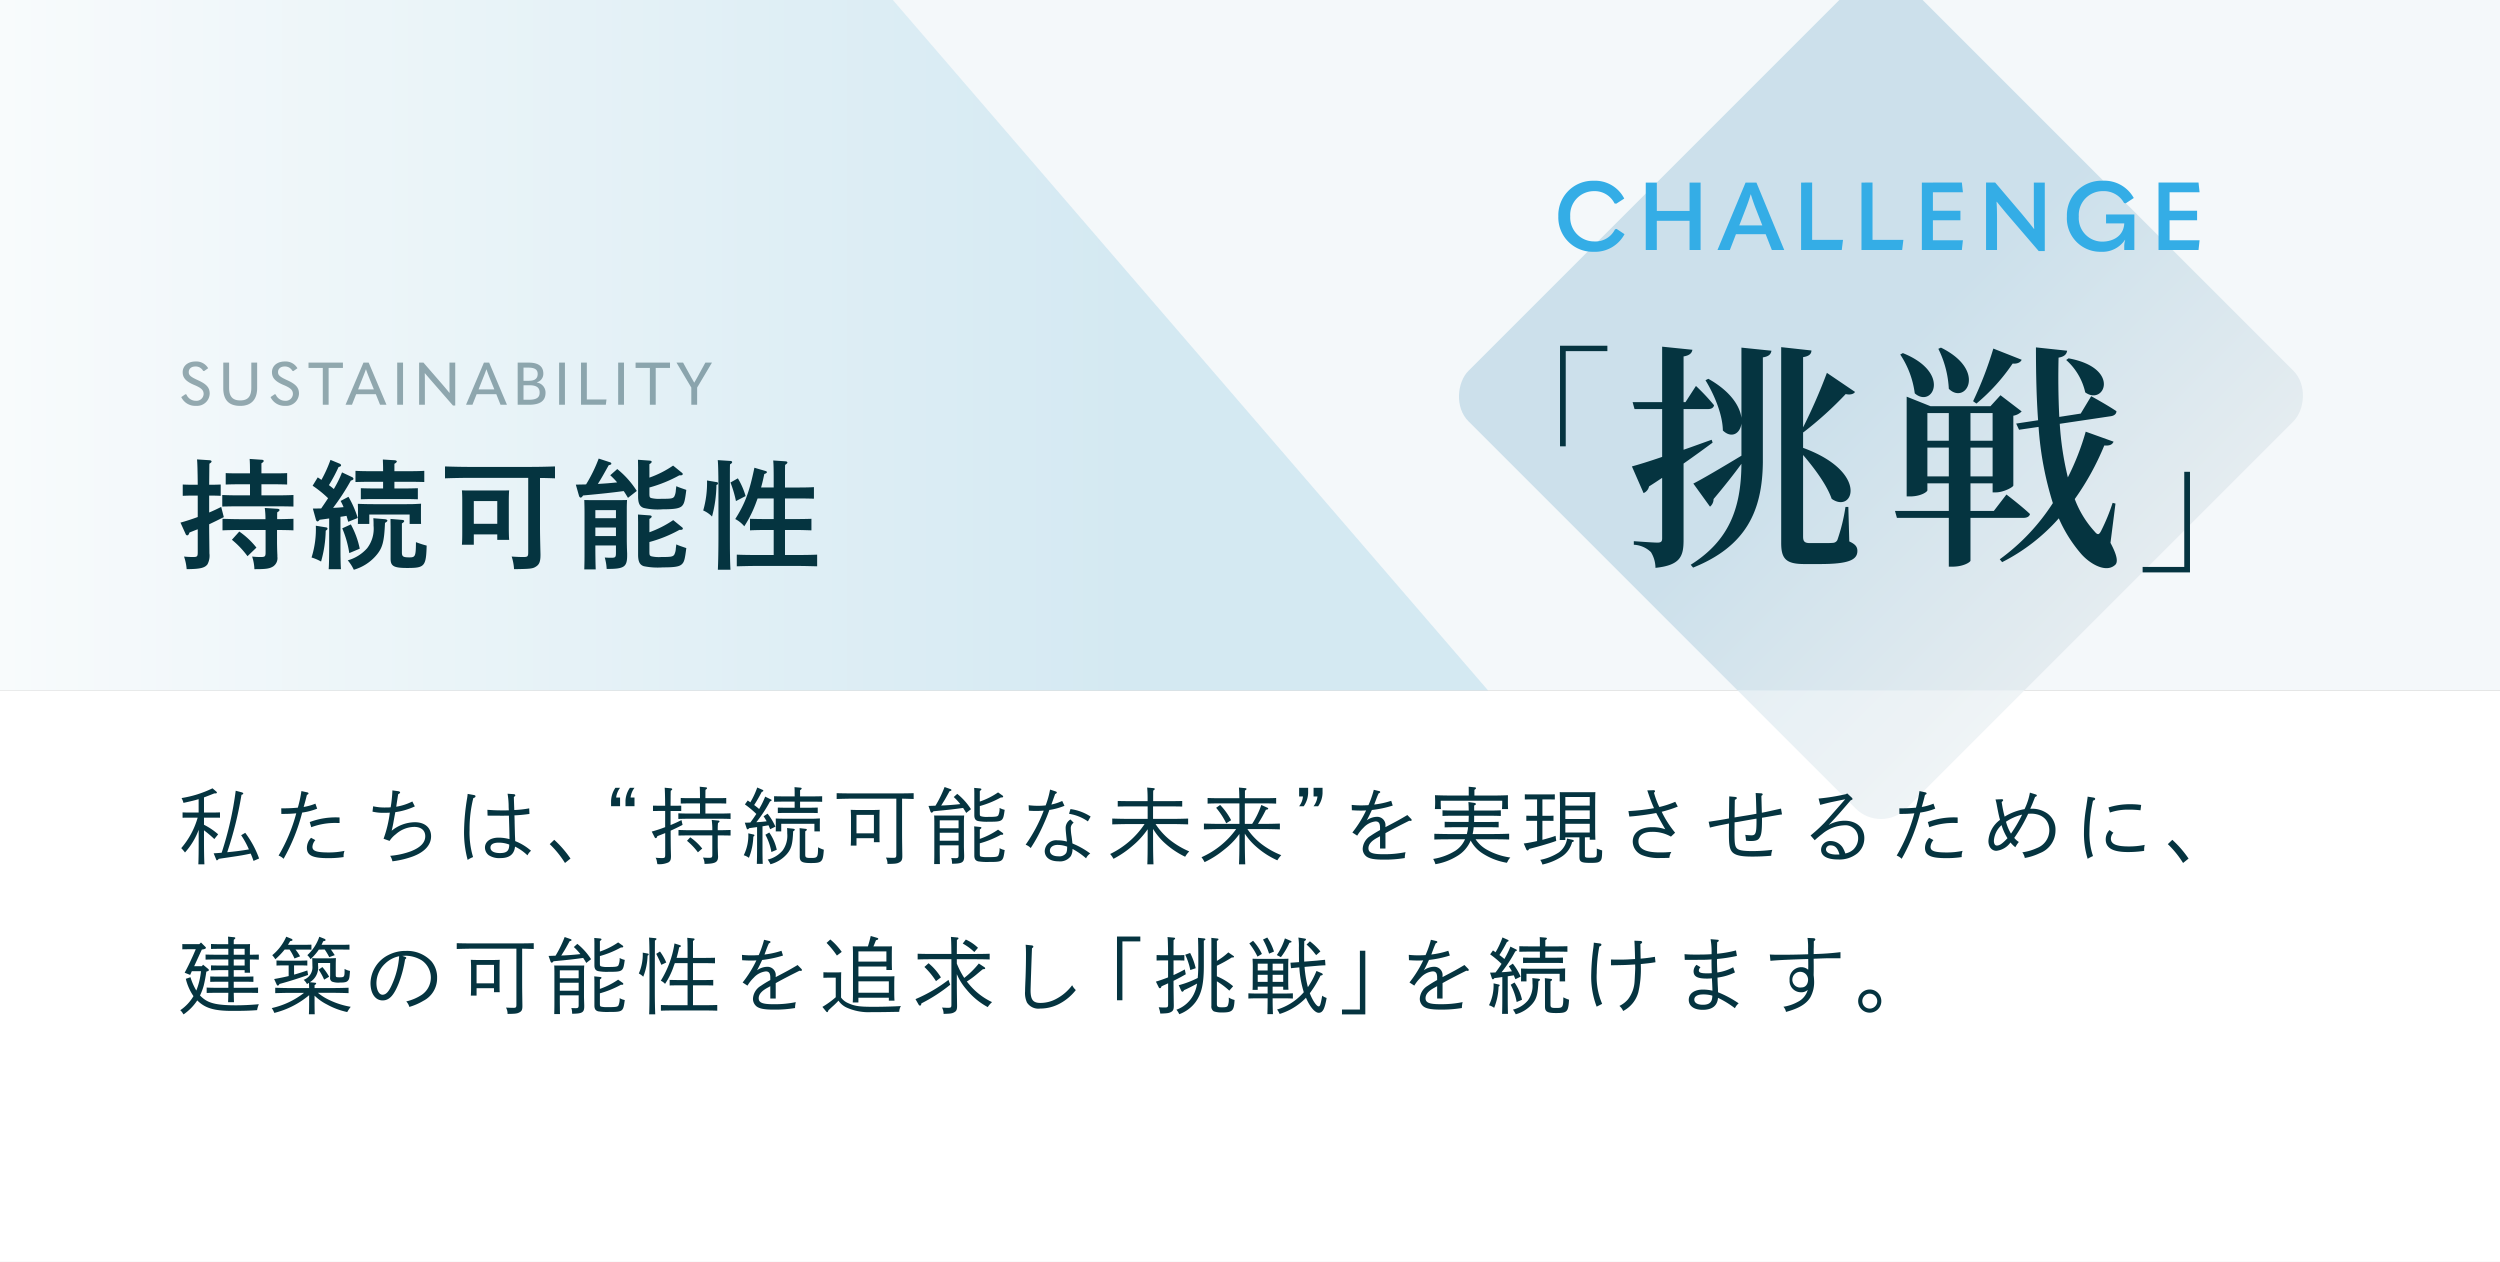 <svg id="グループ_2344" data-name="グループ 2344" xmlns="http://www.w3.org/2000/svg" xmlns:xlink="http://www.w3.org/1999/xlink" viewBox="0 0 420 212">
  <rect x="0" y="0" width="420" height="212" fill="#808080" stroke="none"/>
  <defs>
    <clipPath id="clip-path">
      <rect id="長方形_2007" data-name="長方形 2007" width="420" height="149" fill="#fff"/>
    </clipPath>
    <linearGradient id="linear-gradient" x1="0.462" y1="0.5" x2="1" y2="0.5" gradientUnits="objectBoundingBox">
      <stop offset="0" stop-color="#cce0eb"/>
      <stop offset="1" stop-color="#e4ecf0"/>
    </linearGradient>
    <linearGradient id="linear-gradient-2" y1="1" x2="0.759" y2="1" gradientUnits="objectBoundingBox">
      <stop offset="0" stop-color="#fff"/>
      <stop offset="1" stop-color="#a5d2e6"/>
    </linearGradient>
  </defs>
  <rect id="長方形_2004" data-name="長方形 2004" width="420" height="116" fill="#f4f8fa"/>
  <rect id="長方形_2005" data-name="長方形 2005" width="420" height="96" transform="translate(0 116)" fill="#fff"/>
  <g id="マスクグループ_235" data-name="マスクグループ 235" clip-path="url(#clip-path)">
    <rect id="長方形_2009" data-name="長方形 2009" width="104" height="104" rx="6" transform="translate(316 -7) rotate(45)" fill="url(#linear-gradient)"/>
  </g>
  <rect id="長方形_2012" data-name="長方形 2012" width="420" height="96" transform="translate(0 116)" fill="#fff" opacity="0.4"/>
  <path id="パス_1630" data-name="パス 1630" d="M9.6.842A56.412,56.412,0,0,1,7.238,11.258c-.42.042-.854.07-1.344.1l.378.924c.084.224.1.252.168.252a.29.29,0,0,0,.2-.126l.126-.126,2.45-.364c1.078-.154,1.806-.28,2.9-.518.168.378.322.784.476,1.232l.938-.406A16.4,16.4,0,0,0,11.2,7.912l-.686.406a14.525,14.525,0,0,1,1.3,2.38c-1.2.21-2.422.364-3.64.476A61.869,61.869,0,0,0,10.57,1.528c.252-.084.294-.126.294-.21s-.07-.154-.266-.21ZM4.27,5.364H5.838c.378,0,.826,0,1.12.014v-.9c-.308.014-.812.028-1.12.028H4.27V1.962c.462-.168.994-.378,1.736-.672H6.23c.126,0,.21-.056.21-.14a.223.223,0,0,0-.07-.14L5.7.436A18.474,18.474,0,0,1,.5,2.074a3.128,3.128,0,0,1,.322.812c1.2-.266,1.876-.42,2.548-.63V4.51H1.792C1.484,4.51.98,4.5.672,4.482v.9c.294-.014.742-.014,1.12-.014H3.206A13.518,13.518,0,0,1,.448,10.488a6.948,6.948,0,0,1,.63.728,11.737,11.737,0,0,0,2.3-3.808V9.116c0,1.806-.014,3.178-.056,4.088H4.34c-.042-.91-.07-2.282-.07-4.088V7.492a19.212,19.212,0,0,1,1.736,1.47l.644-.8a11.269,11.269,0,0,0-2.38-1.6Zm18.018,1.61A11.41,11.41,0,0,1,26.6,6.26h.448V5.336a12.3,12.3,0,0,0-5.012.77ZM22.26,8.752a2.462,2.462,0,0,0-.7,1.68c0,1.274.938,1.736,3.542,1.736a16.638,16.638,0,0,0,2.632-.182,1.064,1.064,0,0,1-.014-.2,2.684,2.684,0,0,1,.154-.84,12.847,12.847,0,0,1-2.6.266c-2.086,0-2.786-.238-2.786-.952a1.869,1.869,0,0,1,.49-1.12Zm.728-5.74a9.137,9.137,0,0,1-1.974.56c.252-.868.28-.966.546-2.03.21-.1.266-.154.266-.238a.208.208,0,0,0-.182-.182L20.636.9a20.206,20.206,0,0,1-.6,2.786,26.033,26.033,0,0,1-2.786.112l.014.938h.378a20.682,20.682,0,0,0,2.128-.1,28.1,28.1,0,0,1-2.968,7.1,2.235,2.235,0,0,1,.84.546,31.552,31.552,0,0,0,3.122-7.77,10.445,10.445,0,0,0,2.52-.658ZM35.448,9.27A4.46,4.46,0,0,1,36.5,8.15a4.76,4.76,0,0,1,3.08-1.232c1.176,0,1.862.588,1.862,1.568,0,1.064-.8,1.89-2.394,2.52a13.022,13.022,0,0,1-3.5.77,2.686,2.686,0,0,1,.378.924,15.508,15.508,0,0,0,3.388-.8c2.016-.742,3.108-1.946,3.108-3.4s-1.05-2.366-2.73-2.366A6.3,6.3,0,0,0,35.8,7.562c.168-.7.238-1.036.35-1.708.21-1.148.21-1.148.266-1.414a11.315,11.315,0,0,0,3.276-.966l-.42-.826a9.382,9.382,0,0,1-2.7.882c.028-.266.252-1.68.322-2.1.294-.168.322-.2.322-.294S37.1.954,36.946.926L35.924.786a22.238,22.238,0,0,1-.294,2.842,6.33,6.33,0,0,1-.714.028,8.826,8.826,0,0,1-2.226-.2l-.112.9a8.034,8.034,0,0,0,1.89.2c.336,0,.784-.014,1.022-.028a20.075,20.075,0,0,1-1.05,4.382ZM55.272,1.346a13.262,13.262,0,0,1,.182,2.226c.014.28.014.322.028.56-.462.014-.546.014-.9.014-1.148,0-1.778-.028-2.7-.1l.028.98,2.394.014c.238,0,.434,0,1.19-.014.084,2.66.084,2.674.1,3.948a7.2,7.2,0,0,0-1.82-.252c-1.386,0-2.3.672-2.3,1.666a1.648,1.648,0,0,0,.616,1.274,3.212,3.212,0,0,0,1.96.5c1.526,0,2.324-.616,2.478-1.932a8.107,8.107,0,0,1,2.086,1.47,2.233,2.233,0,0,1,.6-.77,8.986,8.986,0,0,0-2.66-1.624l-.014-.406c-.028-.546-.028-.63-.042-1.162-.028-.994-.042-1.6-.042-1.82l-.028-.938a23.784,23.784,0,0,0,2.52-.238l-.042-.938a17.893,17.893,0,0,1-2.506.28c-.042-1.176-.07-1.9-.07-2.184.238-.2.238-.2.238-.28,0-.112-.1-.182-.238-.2Zm.28,8.54c0,1.05-.42,1.428-1.554,1.428-1.022,0-1.6-.336-1.6-.924,0-.532.49-.826,1.4-.826A4.956,4.956,0,0,1,55.552,9.886ZM48.566,1.374c-.028.28-.028.35-.1.784a36.785,36.785,0,0,0-.5,5.208,17.669,17.669,0,0,0,.6,5.1,4.329,4.329,0,0,1,.91-.476,14.237,14.237,0,0,1-.588-4.578,21.355,21.355,0,0,1,.63-5.334c.266-.084.364-.168.364-.308,0-.1-.084-.168-.238-.2Zm13.79,8.442a16.491,16.491,0,0,1,2.562,3.164l.924-.742a17.8,17.8,0,0,0-2.73-3.15ZM75.936,1.99A3.329,3.329,0,0,1,76.594.352h-.77a4.1,4.1,0,0,0-.742,2.212v.882h1.512V1.99Zm-2.422,0A3.329,3.329,0,0,1,74.172.352h-.784a4.2,4.2,0,0,0-.728,2.212v.882h1.512V1.99Zm8.232,4.97a22.266,22.266,0,0,1-2.254.742l.476.938c.056.112.112.168.2.168s.14-.056.2-.168l.07-.168c.476-.182.91-.35,1.316-.518v3.612c0,.532-.056.588-.574.588a10.332,10.332,0,0,1-1.036-.056,1.679,1.679,0,0,1,.2.56c.056.336.056.336.1.518a3.75,3.75,0,0,0,1.82-.28c.35-.2.462-.448.462-1.078,0-.1-.014-.49-.028-.98-.014-.6-.028-2.184-.028-2.66v-.63c.644-.28,1.26-.588,2-.966L84.49,5.77c-.546.28-1.176.574-1.834.84V4.244h.672c.378,0,.826,0,1.12.014v-.91c-.308.014-.812.014-1.12.014h-.672c.014-2.044.014-2.1.028-2.506.182-.126.252-.2.252-.266s-.084-.14-.21-.154l-1.064-.1c.042.364.07,1.386.084,3.024h-.924c-.308,0-.812,0-1.12-.014v.91c.294-.014.742-.014,1.12-.014h.924ZM87.6,4.678h-1.68c-.588,0-1.414-.014-1.96-.042v.952c.546-.028,1.372-.042,1.96-.042H90.79c.574,0,1.442.014,1.946.042V4.636c-.5.028-1.372.042-1.946.042H88.508V2.97h2.1c.406,0,.994.014,1.4.028V2.06c-.406.028-.994.028-1.4.028h-2.1c0-.756,0-1.106.014-1.4.182-.126.266-.2.266-.28S88.7.282,88.536.268l-.98-.1c.028.378.042.924.042,1.918H85.764c-.406,0-.994,0-1.4-.028V3c.406-.014.994-.028,1.4-.028H87.6ZM89.67,8.346v3.192c0,.518-.056.574-.6.574-.35,0-.56-.014-.98-.042a2.072,2.072,0,0,1,.266,1.064c1.834-.028,2.282-.266,2.282-1.26l-.014-.182c-.014-.49-.042-1.246-.042-1.5V8.346h.21c.56,0,1.428.014,1.946.028V7.436c-.518.014-1.386.042-1.946.042h-.21a10.367,10.367,0,0,1,.042-1.218c.182-.112.252-.182.252-.266s-.07-.126-.2-.14l-1.106-.112a12.246,12.246,0,0,1,.1,1.736H85.932c-.574,0-1.414-.028-1.946-.042v.938c.532-.014,1.372-.028,1.946-.028Zm-4.256.91a11.026,11.026,0,0,1,1.834,1.932l.728-.63a9.611,9.611,0,0,0-2.016-1.89Zm10.01-2.128c.042.126.112.2.182.2s.14-.042.252-.2c.42-.056.882-.112,1.33-.182v3.318c0,1.288-.014,2.254-.042,2.87h.994c-.028-.616-.042-1.582-.042-2.87V6.82c.336-.056.672-.112,1.022-.168.07.2.168.406.266.658l.882-.434a10.072,10.072,0,0,0-1.316-2.184l-.672.448a8.052,8.052,0,0,1,.518.84c-.574.07-1.148.126-1.736.154a22.439,22.439,0,0,0,2.3-3.5c.182-.056.266-.112.266-.2,0-.056-.042-.1-.14-.14l-.938-.462a13.945,13.945,0,0,1-.9,1.876,1.53,1.53,0,0,0-.112.21,9.808,9.808,0,0,0-.84-.672,24.159,24.159,0,0,0,1.274-2.212c.182-.042.266-.112.266-.2,0-.056-.042-.1-.126-.14L97.216.3a13.749,13.749,0,0,1-1.162,2.492c-.126-.1-.28-.2-.434-.308l-.476.658a15.783,15.783,0,0,1,1.918,1.6c-.322.5-.658.98-1.008,1.442-.294.014-.6.028-.924.028Zm8.988-4.452h2.044c.462,0,1.246.014,1.666.028V1.766c-.42.014-1.134.028-1.666.028h-2.044V.744c.2-.112.266-.2.266-.28s-.07-.126-.238-.14L103.474.24c.028.49.028.658.028,1.288v.266H101.71c-.532,0-1.246-.014-1.666-.028V2.7c.42-.014,1.2-.028,1.666-.028H103.5V3.7H102.06c-.406,0-.994-.014-1.386-.028v.924c.392-.014.98-.028,1.386-.028h3.92c.406,0,1.008.014,1.4.028V3.67c-.392.014-.994.028-1.4.028h-1.568ZM95.718,8v.07a7.552,7.552,0,0,1-.77,3.612,2.806,2.806,0,0,1,.868.434,10.306,10.306,0,0,0,.742-3.57l.112-.07a.172.172,0,0,0,.07-.14c0-.07-.042-.112-.154-.14Zm2.87.238a9.8,9.8,0,0,1,1.008,2.9l.9-.378a7.973,7.973,0,0,0-1.26-2.9Zm9.156-2.744c-.91.056-1.134.056-1.722.056h-3.864c-.56,0-1.274-.014-1.834-.042.014.448.014.49.014,1.05v.364c0,.266,0,.364-.014.756h.924V6.4h5.572V7.674h.924c-.014-.308-.014-.56-.014-.784V6.554ZM105.28,7.66c.2-.112.266-.2.266-.28s-.07-.126-.266-.14l-.952-.112c.014.21.028.518.028.91V11.9c0,.868.392,1.092,1.862,1.092,1.876,0,2.044-.182,2.184-2.24a5.5,5.5,0,0,1-.966-.406c-.014,1.708-.084,1.792-1.218,1.792-.812,0-.938-.084-.938-.588Zm-3.052-.546c.028.364.028.56.028.9a4.218,4.218,0,0,1-.77,2.856,4.718,4.718,0,0,1-2.506,1.54,5.8,5.8,0,0,1,.462.784,5.593,5.593,0,0,0,2.7-1.652c.8-.9,1.022-1.708,1.106-3.878.2-.126.28-.2.28-.28s-.112-.14-.322-.168ZM113.89,8.822h2.926v.672h.966c-.028-.322-.028-.8-.028-1.456V5.28c0-.434.014-.98.028-1.232-.308.014-.6.028-1.008.028h-2.842c-.406,0-.7-.014-1.008-.028.014.252.042.8.042,1.232v3.3c0,.686-.014,1.162-.042,1.484h.966ZM116.816,8H113.89V4.9h2.926Zm4.732-5.824c.686.014,1.428.042,1.946.056v-.98c-.714.028-1.9.042-2.786.042h-7.364c-.8,0-2.058-.014-2.786-.042v.98c.756-.028,2.016-.056,2.786-.056h7.238v9.366c0,.5-.07.574-.532.574-.238,0-.6-.014-1.218-.042a2.129,2.129,0,0,1,.266,1.064c1.33-.014,1.652-.056,2.03-.28.35-.182.462-.448.462-1.022v-.14c-.028-1.918-.042-2.842-.042-3.556Zm6.328,7.84h3.164v1.582c0,.49-.07.574-.518.574a6.455,6.455,0,0,1-.714-.028,2.377,2.377,0,0,1,.126.742l.014.224c1.694-.014,2.03-.224,2.03-1.232v-.2c-.014-.518-.042-1.218-.042-1.5V6.232c0-.546,0-.546.042-1.232-.322.014-.77.014-1.19.014h-2.716c-.406,0-.84,0-1.134-.014.028.476.028.924.028,1.61V11.1c0,.742,0,1.036-.028,2.058h.966c-.014-.658-.028-1.778-.028-2.618Zm0-2.114h3.164V9.242h-3.164Zm3.164-.756h-3.164V5.812h3.164Zm3.57.2c.182-.112.266-.2.266-.28s-.084-.126-.266-.14l-.952-.1c.014.21.028.518.028.9v3.99c0,.588.2.882.658.994a9.266,9.266,0,0,0,1.75.1c2.38,0,2.436-.042,2.688-2a2.89,2.89,0,0,1-.854-.322,2.663,2.663,0,0,1-.21,1.232c-.168.238-.406.28-1.918.28a3.907,3.907,0,0,1-.966-.084c-.2-.056-.224-.126-.224-.518V9.676a16.112,16.112,0,0,0,3.542-1.442l.14.014c.154.014.252-.056.252-.154a.237.237,0,0,0-.1-.168l-.77-.546a12.773,12.773,0,0,1-3.066,1.554Zm-1.484-3.4a10.576,10.576,0,0,0-2.31-2.576l-.588.532a9.937,9.937,0,0,1,1.106,1.19c-1.078.112-2.142.2-3.22.238.07-.1.14-.21.238-.378.406-.644.406-.644.91-1.554l.266-.476c.294-.084.308-.1.308-.2,0-.07-.042-.112-.154-.154l-.994-.35a18.719,18.719,0,0,1-1.526,3.136q-.525.021-1.176.042l.336.952c.042.1.126.182.2.182s.182-.07.294-.238c2.534-.238,3.5-.35,4.984-.56.182.266.35.546.518.84ZM134.61.884c.182-.126.266-.2.266-.28s-.084-.126-.266-.154l-.952-.084c.014.2.028.5.028.9V4.944c0,.6.2.9.658.994a7.865,7.865,0,0,0,1.75.112c2.38,0,2.436-.042,2.688-2a3.339,3.339,0,0,1-.854-.322,2.663,2.663,0,0,1-.21,1.232c-.168.238-.406.28-1.918.28a3.207,3.207,0,0,1-.966-.1c-.2-.056-.224-.126-.224-.5V3.418a16.2,16.2,0,0,0,3.528-1.442h.14c.168,0,.252-.056.252-.154a.193.193,0,0,0-.084-.154l-.77-.546a12.335,12.335,0,0,1-3.066,1.54Zm15.232,4.788a1.652,1.652,0,0,0-.812,1.5c0,.322.1,1.288.21,2.212a5.765,5.765,0,0,0-1.568-.21,1.92,1.92,0,0,0-2.156,1.792c0,1.078.882,1.736,2.3,1.736a2.248,2.248,0,0,0,2.086-.882,2.427,2.427,0,0,0,.28-1.2A11.868,11.868,0,0,1,152.46,12.2a1.916,1.916,0,0,1,.7-.812,13.423,13.423,0,0,0-2.982-1.68,1.821,1.821,0,0,1-.042-.308c-.042-.434-.056-.518-.112-.91a7.727,7.727,0,0,1-.126-1.26,1.077,1.077,0,0,1,.476-1.008Zm-.56,4.564c0,.14,0,.28-.014.42a1.677,1.677,0,0,1-.154.658,1.381,1.381,0,0,1-1.288.546c-.9,0-1.442-.35-1.442-.938s.532-.98,1.288-.98A4.885,4.885,0,0,1,149.282,10.236Zm-2.87-9.59a14.371,14.371,0,0,1-.742,2.66,11.117,11.117,0,0,1-1.26.07,12.362,12.362,0,0,1-1.6-.1l.042.924c.532.028.784.042,1.176.042.476,0,.644-.014,1.316-.056a25.671,25.671,0,0,1-3.038,5.726,2.269,2.269,0,0,1,.854.56,26.481,26.481,0,0,0,1.974-3.584c.49-1.064.882-2.016,1.162-2.814a10.825,10.825,0,0,0,2.534-.7l-.378-.812a8.408,8.408,0,0,1-1.82.6l.63-1.764c.21-.1.28-.154.28-.266,0-.07-.07-.126-.182-.168ZM149.6,4.72a7.52,7.52,0,0,1,3.164,1.274l.462-.812a8.3,8.3,0,0,0-3.388-1.26Zm17.22,1.722c.854,0,2.044.028,2.786.056v-.98c-.714.028-1.9.056-2.786.056h-3.108v-2.1h2.94c.532,0,1.442.014,1.96.028V2.564c-.49.014-1.4.028-1.96.028H163.73c0-1.316,0-1.414.014-1.778C163.926.7,164,.632,164,.548s-.084-.126-.21-.14l-1.064-.1a22.669,22.669,0,0,1,.07,2.282H159.74c-.63,0-1.428-.014-1.96-.028V3.5c.574-.014,1.358-.028,1.96-.028h3.066v2.1h-3.164c-.812,0-2.072-.028-2.786-.056V6.5c.756-.028,2.016-.056,2.786-.056h2.646a14.542,14.542,0,0,1-5.782,5.026,4.65,4.65,0,0,1,.56.812,16.412,16.412,0,0,0,3.234-2.212,13.677,13.677,0,0,0,2.506-2.758V9.116c0,1.806-.014,3.178-.056,4.088h1.036c-.042-.9-.07-2.254-.07-4.088V7.254a10.676,10.676,0,0,0,1.876,2.3,14.416,14.416,0,0,0,3.514,2.38,4.58,4.58,0,0,1,.686-.9,14.084,14.084,0,0,1-3.43-2.072,11.558,11.558,0,0,1-2.226-2.52Zm15.414.84c.854,0,2.044.028,2.786.056v-.98c-.714.028-1.9.056-2.786.056h-.9a23.688,23.688,0,0,0,1.344-2.38c.266-.028.378-.084.378-.182,0-.056-.042-.112-.126-.154L181.9,3.236a14.28,14.28,0,0,1-1.54,3.178H179.13V2.97h3.318c.532,0,1.442.014,1.946.042V2.06c-.476.028-1.386.042-1.946.042h-3.3V.814c.182-.112.266-.182.266-.266s-.084-.126-.21-.14l-1.064-.1c.028.266.056.854.07,1.792h-3.388c-.616,0-1.414-.014-1.946-.042v.952c.574-.028,1.358-.042,1.946-.042h3.4V6.414h-3.178c-.8,0-2.058-.028-2.786-.056v.98c.756-.028,2.016-.056,2.786-.056h2.632a14.312,14.312,0,0,1-5.824,4.732,5.1,5.1,0,0,1,.518.826,15.571,15.571,0,0,0,3.29-2.1,12.624,12.624,0,0,0,2.562-2.632V9.116c0,1.806-.028,3.178-.07,4.088h1.05c-.042-.9-.07-2.254-.07-4.088V8.052a10.309,10.309,0,0,0,1.918,2.2,13.828,13.828,0,0,0,3.542,2.282,5.836,5.836,0,0,1,.658-.868,13.7,13.7,0,0,1-3.472-1.988,11.045,11.045,0,0,1-2.212-2.394Zm-7.924-3.57a12.33,12.33,0,0,1,1.694,2.6l.826-.518a10.878,10.878,0,0,0-1.848-2.562Zm14.588-1.9a3.131,3.131,0,0,1-.644,1.638h.77a4.094,4.094,0,0,0,.742-2.2v-.9h-1.512V1.808Zm2.436,0a3.278,3.278,0,0,1-.658,1.638h.77a4.094,4.094,0,0,0,.742-2.2v-.9H190.68V1.808Zm11.424,4.914a1.393,1.393,0,0,0-1.456-1.5,3.055,3.055,0,0,0-1.694.588c.2-.322.546-1.036.868-1.736a17.98,17.98,0,0,0,3.5-.742l-.252-.8a14.575,14.575,0,0,1-2.856.63c.5-1.344.5-1.344.742-1.876.2-.084.266-.14.266-.224a.164.164,0,0,0-.126-.154L200.8.688a16.374,16.374,0,0,1-.9,2.576c-.518.028-.84.042-1.26.042a15.19,15.19,0,0,1-1.554-.084l.028.9c.672.042,1.022.056,1.568.056.35,0,.546-.014.826-.028a18.661,18.661,0,0,1-2.31,3.71l.812.532a6.487,6.487,0,0,1,1.05-1.33,3.233,3.233,0,0,1,2.03-1.064c.532,0,.756.308.756,1.05V7.45a17.789,17.789,0,0,0-1.582.966,2.69,2.69,0,0,0-1.33,2.17,1.64,1.64,0,0,0,.616,1.3c.5.378,1.316.532,2.926.532a20.6,20.6,0,0,0,3.528-.266,4.39,4.39,0,0,1,.126-.994,17.5,17.5,0,0,1-3.738.35c-1.862,0-2.492-.252-2.492-1.008,0-.658.49-1.232,1.54-1.792l.406-.224v2.072h.91V7.968c1.148-.644,2.478-1.33,4-2.086a.7.7,0,0,0,.224.028c.1,0,.182-.056.182-.126a.276.276,0,0,0-.084-.2l-.644-.658c-1.344.8-1.652.966-3.682,2.03ZM221.018,9c.728,0,1.876.014,2.52.042v-.98c-.644.028-1.792.056-2.52.056h-3.612a7.823,7.823,0,0,0,.168-1.148h2.534c.462,0,1.246.014,1.666.028V6.064c-.42.014-1.134.028-1.666.028h-2.464c.014-.28.014-.588.014-.9V5.042h2.52c.574,0,1.442.014,1.96.042V4.132c-.518.028-1.386.042-1.96.042h-2.52V3.32c.21-.084.294-.154.294-.238s-.1-.168-.294-.2l-.966-.14c.028.392.042.8.056,1.428H214.3c-.588,0-1.428-.014-1.96-.042v.952c.532-.028,1.372-.042,1.96-.042h2.45c0,.35-.014.7-.028,1.05h-2.352c-.532,0-1.26-.014-1.666-.028V7c.42-.014,1.2-.028,1.666-.028h2.268a7.892,7.892,0,0,1-.21,1.148h-2.954c-.728,0-1.918-.028-2.506-.042v.966c.588-.028,1.778-.042,2.506-.042h2.646a4.374,4.374,0,0,1-1.582,1.9,10.091,10.091,0,0,1-3.766,1.4,3.977,3.977,0,0,1,.378.882,10.016,10.016,0,0,0,3.612-1.344,5.449,5.449,0,0,0,2.31-2.632,5.7,5.7,0,0,0,1.876,2.086,10.786,10.786,0,0,0,4.2,1.652,2.238,2.238,0,0,0,.224-.406,2.889,2.889,0,0,1,.364-.476,11.2,11.2,0,0,1-4.018-1.358A5.473,5.473,0,0,1,217.9,9Zm-4.27-7.35h-2.9c-.952,0-2.058-.028-2.772-.056.014.5.028.756.028,1.064v.182c0,.308-.014.672-.042,1.078h1.022c-.028-.35-.042-.8-.042-1.078V2.522h10.332v.322c0,.28-.014.728-.042,1.078h1.022c-.014-.406-.028-.77-.028-1.078V2.662c0-.308,0-.56.014-1.064-.714.028-1.82.056-2.772.056H217.7V.688c.2-.112.266-.2.266-.28s-.07-.126-.252-.14l-.98-.1c.014.21.014.518.014.9Zm20.328,7.014v.406h.952c-.028-.532-.042-1.344-.042-2.464V3.292c.014-1.764.014-1.764.042-2.212-.364.014-.7.014-1.19.014h-3.612c-.49,0-.826,0-1.19-.014.014.434.042,1.372.042,2.212V6.666c0,1.078-.014,1.89-.042,2.45h.938V8.668h2.366V11.9c0,.9.28,1.064,1.862,1.064,1.05,0,1.344-.056,1.61-.294s.336-.518.35-1.792c-.5-.168-.5-.168-.91-.322.014.322.014.476.014.616,0,.9-.028.924-1.316.924-.574,0-.686-.056-.686-.378V8.668Zm0-.8h-4.1V6.4h4.1Zm0-2.268h-4.1V4.146h4.1Zm0-2.254h-4.1V1.892h4.1ZM229.124,2.3h1.246l.84.014V1.444c-.21.014-.574.014-.84.014h-3.36c-.266,0-.63,0-.84-.014v.868l.84-.014h1.218V5.056h-.966c-.266,0-.63-.014-.84-.028V5.91c.21-.014.574-.014.84-.014h.966V9.3c-.826.182-1.624.336-2.24.406l.434,1.008a.271.271,0,0,0,.21.168c.084,0,.126-.042.266-.266,1.68-.42,3.626-.994,4.55-1.344l-.112-.854c-.546.21-1.358.448-2.212.672V5.9h1.022c.28,0,.63,0,.84.014V5.028c-.21.014-.56.028-.84.028h-1.022Zm4.144,6.58A3.493,3.493,0,0,1,231.9,11.2a8.966,8.966,0,0,1-3.136,1.26,2.847,2.847,0,0,1,.364.784,9.758,9.758,0,0,0,3.15-1.274,4.133,4.133,0,0,0,1.834-2.492c.224-.07.294-.112.294-.2s-.084-.154-.266-.2ZM246.736.786c.1.252.1.28.238.686.224.686.644,1.75.9,2.3a32.9,32.9,0,0,1-4.3.49l.154.924a42.322,42.322,0,0,0,4.522-.6q.63,1.218,1.512,2.73a6.411,6.411,0,0,0-2.212-.35c-2,0-3.248.938-3.248,2.436a2.491,2.491,0,0,0,1.6,2.268,7.4,7.4,0,0,0,3.052.476c.434,0,.7,0,1.5-.028a2.155,2.155,0,0,1,.336-.994c-.826.07-1.232.084-1.862.084-2.52,0-3.668-.588-3.668-1.876,0-1.008.84-1.582,2.282-1.582a6.232,6.232,0,0,1,3.178.8l.7-.658a17.341,17.341,0,0,1-2.254-3.514,20.771,20.771,0,0,0,2.7-.868l-.42-.812a16.165,16.165,0,0,1-2.674.882,13.192,13.192,0,0,1-.9-2.394c.154-.154.168-.182.168-.252a.185.185,0,0,0-.21-.182Zm13.776,1.008-.042,3.7c-.658.14-2.422.42-3.416.56l.21.98c.966-.238.966-.238,3.206-.686-.014,1.344-.014,1.54-.014,1.82,0,1.75.126,2.436.518,2.926.49.588,1.442.812,3.416.812,1.05,0,1.988-.042,3.178-.14a2.976,2.976,0,0,1,.182-.994,27.5,27.5,0,0,1-3.318.21c-1.68,0-2.394-.14-2.7-.532-.266-.35-.336-.854-.336-2.478l.014-1.82c.462-.056.462-.056,1.624-.266,1.736-.308,1.736-.308,2.058-.35v.322c0,2.114-.126,2.478-.868,2.478a8.864,8.864,0,0,1-1.022-.084,6.2,6.2,0,0,1,.126.98,5.058,5.058,0,0,0,.868.056c.714,0,1.134-.14,1.344-.448.392-.546.476-1.162.476-3.458.462-.07.462-.07,1.414-.238,1.358-.238,1.358-.238,1.946-.322l-.168-.98c-2.492.56-2.492.56-3.22.7-.042-1.624-.07-2.562-.07-2.842.154-.1.21-.168.21-.238,0-.1-.084-.168-.21-.182l-.966-.056c.056.8.056,1.05.126,3.486-.952.182-.952.182-3.668.616.028-2.282.028-2.282.042-2.954.238-.112.336-.2.336-.308s-.1-.154-.294-.182ZM275.8,3.222c.28-.084,1.61-.42,2.03-.5L280,2.27c-2.268,2.59-3.444,3.906-3.5,3.962a25.49,25.49,0,0,1-2.324,2.128l.7.8a15.5,15.5,0,0,1,1.246-1.05,6.113,6.113,0,0,1,3.668-1.456,2.143,2.143,0,0,1,2.38,2.142,2.643,2.643,0,0,1-.784,1.9,2.806,2.806,0,0,1-1.372.686,4.579,4.579,0,0,0-.49-1.064,2.455,2.455,0,0,0-1.96-1.022,1.506,1.506,0,0,0-1.624,1.442c0,1.064,1.008,1.652,2.828,1.652a4.77,4.77,0,0,0,3.262-1.022,3.319,3.319,0,0,0,1.176-2.576c0-1.75-1.33-2.912-3.332-2.912a5.569,5.569,0,0,0-2.66.714c1.33-1.4,1.778-1.9,3.7-4.144l.168-.07c.07-.028.14-.056.14-.154a.314.314,0,0,0-.112-.21l-.784-.728-.2.126a34.477,34.477,0,0,1-4.606.742Zm3.234,8.33c-.322.014-.336.014-.49.014-1.106,0-1.778-.336-1.778-.882a.708.708,0,0,1,.8-.658C278.292,10.026,278.726,10.474,279.034,11.552Zm15.092-4.578a11.41,11.41,0,0,1,4.312-.714h.448V5.336a12.3,12.3,0,0,0-5.012.77ZM294.1,8.752a2.463,2.463,0,0,0-.7,1.68c0,1.274.938,1.736,3.542,1.736a16.639,16.639,0,0,0,2.632-.182,1.064,1.064,0,0,1-.014-.2,2.684,2.684,0,0,1,.154-.84,12.846,12.846,0,0,1-2.6.266c-2.086,0-2.786-.238-2.786-.952a1.869,1.869,0,0,1,.49-1.12Zm.728-5.74a9.137,9.137,0,0,1-1.974.56c.252-.868.28-.966.546-2.03.21-.1.266-.154.266-.238a.208.208,0,0,0-.182-.182L292.474.9a20.208,20.208,0,0,1-.6,2.786,26.033,26.033,0,0,1-2.786.112l.014.938h.378a20.683,20.683,0,0,0,2.128-.1,28.1,28.1,0,0,1-2.968,7.1,2.235,2.235,0,0,1,.84.546A31.551,31.551,0,0,0,292.6,4.51a10.444,10.444,0,0,0,2.52-.658Zm10.416-.7a7.565,7.565,0,0,1,.224.98c.308,1.6.364,1.82.532,2.45a4.737,4.737,0,0,0-1.946,3.542c0,.98.546,1.652,1.344,1.652a3.372,3.372,0,0,0,2.366-1.4,4.808,4.808,0,0,0,.812.8,5.072,5.072,0,0,1,.588-.882,3.231,3.231,0,0,1-.77-.686A26.258,26.258,0,0,0,310.73,4.72c.182-.014.28-.028.434-.028,1.918,0,3.122,1.078,3.122,2.8a3.208,3.208,0,0,1-2.086,2.982,8.567,8.567,0,0,1-2.45.714,2.393,2.393,0,0,1,.42.952,9.633,9.633,0,0,0,2.492-.8,4.081,4.081,0,0,0,2.66-3.822,3.337,3.337,0,0,0-1.274-2.786,4.449,4.449,0,0,0-2.66-.868h-.308c.294-.644.294-.644.812-1.974.224-.084.294-.154.294-.252,0-.07-.07-.14-.168-.168l-.994-.308a10.4,10.4,0,0,1-.9,2.772,9.372,9.372,0,0,0-3.346,1.26,21.252,21.252,0,0,1-.5-2.464c.182-.126.252-.21.252-.308s-.084-.154-.238-.154Zm2.6,5.74a8.171,8.171,0,0,1-.84-2,8.752,8.752,0,0,1,2.716-1.2A22.646,22.646,0,0,1,307.846,8.052Zm-.588.77c-.882.924-1.316,1.232-1.792,1.232-.308,0-.49-.294-.49-.812a3.821,3.821,0,0,1,1.288-2.618A9.068,9.068,0,0,0,307.258,8.822ZM324.464,4.51a9.384,9.384,0,0,1,3.08-.49,15.872,15.872,0,0,1,2.058.112l.112-.9a12.281,12.281,0,0,0-1.778-.126,12.034,12.034,0,0,0-3.71.546Zm-.07,2.94a2.227,2.227,0,0,0-.63,1.582c0,1.442,1.19,2.114,3.752,2.114a18.586,18.586,0,0,0,2.7-.2v-.224a3.085,3.085,0,0,1,.1-.784,13,13,0,0,1-2.632.266c-2.142,0-3.052-.392-3.052-1.316a1.415,1.415,0,0,1,.42-.98Zm-3.668-5.614c-.014.21-.112.882-.28,1.988a25.664,25.664,0,0,0-.336,3.934,14.415,14.415,0,0,0,.616,4.522,6.925,6.925,0,0,1,.9-.462,11.847,11.847,0,0,1-.6-4.06,24.724,24.724,0,0,1,.6-5.25c.252-.07.364-.168.364-.308,0-.084-.1-.168-.238-.2Zm13.468,7.98a16.491,16.491,0,0,1,2.562,3.164l.924-.742a17.8,17.8,0,0,0-2.73-3.15ZM3.906,30.326H2.618l1.288-2.8c.364-.042.686-.126.686-.294,0-.056-.042-.112-.112-.182l-.714-.714-.28.28H1.47c-.266,0-.63,0-.84-.014v.882l.84-.014H2.884l-.042.112c-.392.91-.406.952-.658,1.484-.42.924-.714,1.512-1.162,2.352l.924.364.28-.616h1.54a12.238,12.238,0,0,1-.784,3.248A9.923,9.923,0,0,1,2,32.174l-.784.266a8.62,8.62,0,0,0,1.288,2.912A7.336,7.336,0,0,1,.28,37.718a1.943,1.943,0,0,1,.42.5,1.916,1.916,0,0,0,.14.2,8.552,8.552,0,0,0,2.3-2.352c1.288,1.3,2.842,1.764,5.838,1.764,1.918,0,2.926-.028,4.214-.126a4.328,4.328,0,0,1,.294-.994c-1.288.112-2.576.182-3.836.182-2.968,0-4.41-.294-5.46-1.12A5.307,5.307,0,0,1,3.6,35.24a9.921,9.921,0,0,0,.616-1.624,22.978,22.978,0,0,0,.448-2.38c.364-.112.42-.154.42-.252a.244.244,0,0,0-.1-.2l-.868-.714Zm5.362.658H11.1v.434h.91c-.028-.672-.028-.854-.028-1.372v-.854c.462,0,1.12.014,1.5.028v-.854c-.378.014-.994.028-1.5.028v-.546c.014-.994.014-.994.028-1.246-.42.028-.756.028-1.652.028H9.268c0-.532,0-.588.014-.756.182-.126.252-.2.252-.28s-.084-.126-.224-.14l-1.008-.1c.028.252.042.658.042,1.274H7.112c-.546,0-1.218-.014-1.666-.042v.84c.392-.014,1.218-.028,1.666-.028H8.358v.994H6.216c-.532,0-1.26-.014-1.68-.028v.854c.434-.014,1.218-.028,1.68-.028H8.358v1.022H7.112c-.532,0-1.26-.014-1.666-.028v.84c.42-.014,1.2-.042,1.666-.042H8.358v1.092H6.72c-.406,0-.994-.014-1.4-.028v.91c.406-.014.994-.028,1.4-.028H8.358v1.022H6.4c-.546,0-1.26-.014-1.68-.042v.91c.42-.014,1.218-.028,1.68-.028h1.96c-.014.658-.028,1.19-.042,1.582H9.31c-.014-.406-.028-.924-.042-1.582h2.408c.462,0,1.246.014,1.68.028v-.91c-.42.028-1.134.042-1.68.042H9.268V32.93h1.918c.406,0,.994.014,1.386.028v-.91c-.392.014-.98.028-1.386.028H9.268Zm0-.77V29.192H11.1v1.022Zm0-1.82V27.4H11.1v.994Zm9.38-.868a9.222,9.222,0,0,1,.826,1.5l.938-.364a7.654,7.654,0,0,0-.77-1.134H21.2l1.12.014V26.7c-.308.014-.812.028-1.12.028H18.382c.112-.2.238-.392.364-.616.322-.056.392-.084.392-.2,0-.084-.084-.154-.21-.21l-.84-.336a8.306,8.306,0,0,1-2.352,3.108,3.987,3.987,0,0,1,.518.686,12.78,12.78,0,0,0,1.568-1.638Zm5.908,0a10.782,10.782,0,0,1,.756,1.274l.924-.336c-.224-.35-.434-.658-.644-.938h2l1.12.014V26.7c-.308.014-.812.028-1.12.028h-3.57c.084-.182.182-.378.28-.6.322-.056.392-.1.392-.21,0-.07-.07-.154-.21-.21l-.84-.336a7.373,7.373,0,0,1-2.016,3.094,2.8,2.8,0,0,1,.546.672,9.576,9.576,0,0,0,1.4-1.61Zm1.218,7.266c.854,0,2.044.028,2.786.056v-.91c-.7.028-1.9.056-2.786.056H22.848V33.5c.2-.112.266-.2.266-.28s-.07-.112-.238-.126l-.826-.084a2.869,2.869,0,0,0,1.386-2.8V29.78h2.03v2.142l-.014.364a.665.665,0,0,0,.336.63,3.088,3.088,0,0,0,1.316.154c.882,0,1.19-.084,1.414-.406.168-.224.21-.49.28-1.554a2.636,2.636,0,0,1-.91-.336c.014,1.386-.014,1.414-.882,1.414-.56,0-.6-.028-.6-.448V30.158c0-.308.014-.91.028-1.2q-.189.021-.966.042H23.534a8.992,8.992,0,0,1-1.078-.042c.014.658.028,1.092.028,1.316a2.251,2.251,0,0,1-1.47,2.338,2.442,2.442,0,0,1,.56.714l.336-.21c.014.294.014.588.028.882h-2.9c-.812,0-2.072-.028-2.8-.056v.91c.756-.028,2.016-.056,2.8-.056h2.044a13.549,13.549,0,0,1-5.432,2.562,3.4,3.4,0,0,1,.434.812,14.492,14.492,0,0,0,5.852-2.982v1.162c0,.924-.014,1.568-.042,2.044h.98c-.014-.406-.028-1.12-.028-2.044V35.268a8.325,8.325,0,0,0,2.058,1.47,12.333,12.333,0,0,0,3.43,1.288,7.194,7.194,0,0,1,.588-.882,13.417,13.417,0,0,1-3.668-1.176,8.845,8.845,0,0,1-1.848-1.176ZM19.4,30.186H20.51c.378,0,.826.014,1.12.028V29.36c-.308.014-.826.028-1.12.028H17.57c-.308,0-.812-.014-1.12-.028v.854c.294-.014.742-.028,1.12-.028h.924v1.792c-.7.168-1.442.322-2.436.5l.42.924c.042.1.126.182.2.182s.168-.084.28-.28c1.428-.378,3.29-.966,4.8-1.512l-.126-.756c-.868.294-1.554.518-2.226.7Zm4.13.714a9.9,9.9,0,0,1,.924,1.68l.84-.49a9.345,9.345,0,0,0-1.134-1.624ZM37.59,28.59c.5-.028.5-.028.616-.028a5.386,5.386,0,0,1,2.632.77,3.505,3.505,0,0,1,.014,5.8,8.045,8.045,0,0,1-2.6,1.106,2.259,2.259,0,0,1,.518.924,10.046,10.046,0,0,0,2.352-1.022,4.237,4.237,0,0,0,2.31-3.808,4.193,4.193,0,0,0-.924-2.8,5.571,5.571,0,0,0-4.326-1.778,6.184,6.184,0,0,0-2.9.672,5.419,5.419,0,0,0-3.038,4.732c0,1.75.812,2.912,2.03,2.912,1.134,0,1.9-.84,2.73-2.926a19.7,19.7,0,0,0,1.05-3.976c.14-.084.2-.168.2-.238s-.084-.14-.168-.168Zm-.532.056A13.8,13.8,0,0,1,35.9,33.294c-.546,1.274-1.036,1.82-1.638,1.82s-1.022-.84-1.022-1.96a4.529,4.529,0,0,1,1.47-3.276A4.749,4.749,0,0,1,37.058,28.646Zm13.006,5.376H52.99v.672h.966c-.028-.322-.028-.8-.028-1.456V30.48c0-.434.014-.98.028-1.232-.308.014-.6.028-1.008.028H50.106c-.406,0-.7-.014-1.008-.028.014.252.042.8.042,1.232v3.3c0,.686-.014,1.162-.042,1.484h.966ZM52.99,33.2H50.064V30.1H52.99Zm4.732-5.824c.686.014,1.428.042,1.946.056v-.98c-.714.028-1.9.042-2.786.042H49.518c-.8,0-2.058-.014-2.786-.042v.98c.756-.028,2.016-.056,2.786-.056h7.238v9.366c0,.5-.07.574-.532.574-.238,0-.6-.014-1.218-.042a2.129,2.129,0,0,1,.266,1.064c1.33-.014,1.652-.056,2.03-.28.35-.182.462-.448.462-1.022v-.14c-.028-1.918-.042-2.842-.042-3.556Zm6.328,7.84h3.164v1.582c0,.49-.07.574-.518.574a6.455,6.455,0,0,1-.714-.028,2.376,2.376,0,0,1,.126.742l.014.224c1.694-.014,2.03-.224,2.03-1.232v-.2c-.014-.518-.042-1.218-.042-1.5V31.432c0-.546,0-.546.042-1.232-.322.014-.77.014-1.19.014H64.246c-.406,0-.84,0-1.134-.014.028.476.028.924.028,1.61V36.3c0,.742,0,1.036-.028,2.058h.966c-.014-.658-.028-1.778-.028-2.618Zm0-2.114h3.164v1.344H64.05Zm3.164-.756H64.05v-1.33h3.164Zm3.57.2c.182-.112.266-.2.266-.28s-.084-.126-.266-.14l-.952-.1c.014.21.028.518.028.9v3.99c0,.588.2.882.658.994a9.266,9.266,0,0,0,1.75.1c2.38,0,2.436-.042,2.688-2a2.89,2.89,0,0,1-.854-.322,2.663,2.663,0,0,1-.21,1.232c-.168.238-.406.28-1.918.28a3.907,3.907,0,0,1-.966-.084c-.2-.056-.224-.126-.224-.518V34.876a16.112,16.112,0,0,0,3.542-1.442l.14.014c.154.014.252-.056.252-.154a.237.237,0,0,0-.1-.168l-.77-.546a12.774,12.774,0,0,1-3.066,1.554Zm-1.484-3.4a10.576,10.576,0,0,0-2.31-2.576l-.588.532a9.938,9.938,0,0,1,1.106,1.19c-1.078.112-2.142.2-3.22.238.07-.1.14-.21.238-.378.406-.644.406-.644.91-1.554l.266-.476c.294-.084.308-.1.308-.2,0-.07-.042-.112-.154-.154l-.994-.35a18.719,18.719,0,0,1-1.526,3.136q-.525.021-1.176.042l.336.952c.042.1.126.182.2.182s.182-.07.294-.238c2.534-.238,3.5-.35,4.984-.56.182.266.35.546.518.84Zm1.484-3.052c.182-.126.266-.2.266-.28s-.084-.126-.266-.154l-.952-.084c.014.2.028.5.028.9v3.682c0,.6.2.9.658.994a7.865,7.865,0,0,0,1.75.112c2.38,0,2.436-.042,2.688-2a3.339,3.339,0,0,1-.854-.322,2.663,2.663,0,0,1-.21,1.232c-.168.238-.406.28-1.918.28a3.207,3.207,0,0,1-.966-.1c-.2-.056-.224-.126-.224-.5V28.618a16.2,16.2,0,0,0,3.528-1.442h.14c.168,0,.252-.056.252-.154a.193.193,0,0,0-.084-.154l-.77-.546a12.335,12.335,0,0,1-3.066,1.54ZM85.512,36.878h-2.24c-.686,0-1.638-.014-2.24-.042V37.8c.6-.028,1.554-.042,2.24-.042h5c.672,0,1.624.014,2.226.042v-.966c-.6.028-1.554.042-2.226.042H86.422V33.532h1.722c.462,0,1.246.014,1.68.028v-.938c-.42.014-1.134.028-1.68.028H86.422V29.808h2.016c.462,0,1.246.014,1.68.028V28.9c-.42.014-1.134.028-1.68.028H86.422V26.07c.2-.112.266-.2.266-.28s-.07-.126-.238-.14l-.994-.1c.042.406.056.994.056,2.1v1.274H83.664a17.475,17.475,0,0,0,.434-1.778c.224-.07.294-.126.294-.21s-.056-.112-.224-.168l-.854-.266a16.648,16.648,0,0,1-2.3,6.258,2.205,2.205,0,0,1,.714.532,12.231,12.231,0,0,0,1.442-2.94c.07-.2.14-.378.2-.546h2.142V32.65h-1.33c-.546,0-1.26-.014-1.68-.028v.938c.434-.014,1.218-.028,1.68-.028h1.33ZM77.98,28.044a7.974,7.974,0,0,1-.658,3.5,3.039,3.039,0,0,1,.742.546,10.267,10.267,0,0,0,.728-3.542l.112-.07a.125.125,0,0,0,.07-.112.148.148,0,0,0-.14-.168Zm2.268.2c.392.784.686,1.4.854,1.848l.826-.392a8.95,8.95,0,0,0-1.05-1.848ZM79.03,25.51c.056.434.084,1.82.084,4.116v4.69c0,1.806-.014,3.178-.056,4.088H80.08c-.042-.91-.07-2.282-.07-4.088v-4.69c.014-3.122.014-3.122.014-3.612.182-.112.266-.182.266-.266s-.084-.126-.21-.14Zm21.294,6.412a1.393,1.393,0,0,0-1.456-1.5,3.055,3.055,0,0,0-1.694.588c.2-.322.546-1.036.868-1.736a17.98,17.98,0,0,0,3.5-.742l-.252-.8a14.575,14.575,0,0,1-2.856.63c.5-1.344.5-1.344.742-1.876.2-.084.266-.14.266-.224a.164.164,0,0,0-.126-.154l-.952-.224a16.374,16.374,0,0,1-.9,2.576c-.518.028-.84.042-1.26.042a15.19,15.19,0,0,1-1.554-.084l.028.9c.672.042,1.022.056,1.568.056.35,0,.546-.014.826-.028a18.662,18.662,0,0,1-2.31,3.71l.812.532a6.486,6.486,0,0,1,1.05-1.33,3.233,3.233,0,0,1,2.03-1.064c.532,0,.756.308.756,1.05v.406a17.788,17.788,0,0,0-1.582.966,2.69,2.69,0,0,0-1.33,2.17,1.64,1.64,0,0,0,.616,1.3c.5.378,1.316.532,2.926.532a20.6,20.6,0,0,0,3.528-.266,4.39,4.39,0,0,1,.126-.994,17.5,17.5,0,0,1-3.738.35c-1.862,0-2.492-.252-2.492-1.008,0-.658.49-1.232,1.54-1.792l.406-.224v2.072h.91v-2.59c1.148-.644,2.478-1.33,4-2.086a.7.7,0,0,0,.224.028c.1,0,.182-.056.182-.126a.276.276,0,0,0-.084-.2l-.644-.658c-1.344.8-1.652.966-3.682,2.03Zm19,3.7v.49h.952c-.028-.336-.042-.8-.042-1.456v-1.4c0-.448.014-.994.042-1.246-.322.014-.6.028-1.022.028h-5.04V30.382h4.7v.574h.938c-.014-.336-.028-.8-.028-1.456V28.212c0-.448.014-.98.028-1.232-.308.014-.588.014-1.008.014h-2.114c.1-.2.168-.378.434-1.036.294-.07.378-.126.378-.224s-.056-.14-.154-.168l-1.106-.322c-.112.518-.294,1.2-.476,1.75h-1.526c-.42,0-.7,0-1.022-.014.028.252.042.784.042,1.232v6.72c0,.7-.014,1.162-.042,1.484h.952v-.8Zm0-.84h-5.11V32.86h5.11Zm-5.11-5.236V27.834h4.7v1.708ZM111.3,32.58c.014-.994.014-.994.028-1.246a11.014,11.014,0,0,1-1.288.028h-.378c-.42,0-1.008,0-1.33-.028v.938c.336-.014.952-.028,1.33-.028h.742v3.29a14.533,14.533,0,0,1-2.24,1.624l.616.756c.07.084.126.126.182.126.1,0,.14-.084.21-.308.2-.182.35-.322.434-.406.322-.294.532-.476.6-.546.21-.2.392-.378.658-.672a3.377,3.377,0,0,0,1.428,1.19,8.953,8.953,0,0,0,4.06.742c2,0,2.324-.014,4.718-.056a2.045,2.045,0,0,1,.28-.966c-1.134.07-3.038.126-4.592.126-2.338,0-3.136-.112-4.2-.588a2.932,2.932,0,0,1-1.26-.966Zm-2.436-6.174a15.506,15.506,0,0,1,1.736,2.128l.812-.616a10.631,10.631,0,0,0-1.918-2.086Zm21.882,2.744h3c.756,0,1.862.014,2.52.042v-.966c-.63.028-1.736.042-2.52.042h-3c.014-1.89.014-1.946.014-2.352.2-.126.266-.2.266-.28s-.084-.126-.21-.14l-1.064-.1c.042.35.07,1.316.084,2.87h-3.15c-.714,0-1.932-.014-2.52-.042v.966c.6-.028,1.834-.042,2.52-.042h3.15v7.588c0,.518-.056.574-.588.574-.322,0-.56-.014-.994-.042a2.129,2.129,0,0,1,.266,1.064c1.176-.028,1.456-.07,1.806-.28.35-.182.462-.448.462-1.036v-.126c-.028-1.918-.042-2.842-.042-3.556v-1.68a9.724,9.724,0,0,0,1.638,2.6,11.827,11.827,0,0,0,3.556,2.94,4.077,4.077,0,0,1,.728-.84,11.126,11.126,0,0,1-3.682-2.786c-.2-.224-.378-.448-.56-.672a14.317,14.317,0,0,0,1.778-1.316c.616-.518.616-.518.924-.756.322-.014.378-.028.378-.126a.241.241,0,0,0-.112-.2l-.952-.63a14.835,14.835,0,0,1-2.45,2.422,14,14,0,0,1-1.246-2.408Zm-5.446,1.3a12.847,12.847,0,0,1,1.946,2.38l.826-.63A9.672,9.672,0,0,0,126,29.822Zm6.44-3.934a9.056,9.056,0,0,1,1.946,1.428l.616-.714a7.334,7.334,0,0,0-2.044-1.386Zm-7.392,10.29a.285.285,0,0,0,.21.14c.126,0,.2-.112.238-.378a26.981,26.981,0,0,0,4.844-3.136l-.294-.812a25.451,25.451,0,0,1-5.544,3.234ZM142.31,26.714c.042.49.056.994.056,1.624,0,1.372-.028,2.576-.07,3.794-.056,1.344-.084,2.016-.084,2.422a3.842,3.842,0,0,0,.322,1.876,2.276,2.276,0,0,0,2.212,1.008,6.9,6.9,0,0,0,3.332-.854,8.541,8.541,0,0,0,2.66-2.254,2.836,2.836,0,0,1-.616-.812,7.855,7.855,0,0,1-2.688,2.3,5.507,5.507,0,0,1-2.646.672c-1.232,0-1.652-.532-1.652-2.114,0-.336.2-6.356.238-7.07.182-.126.224-.182.224-.28s-.1-.182-.266-.2Zm15.344-1.372v10.7h.91V26.154h3.01v-.812Zm14.588.686c.2-.084.266-.14.266-.238,0-.07-.1-.126-.266-.14l-.98-.1c.042.784.056,1.806.056,3.934,0,1.148-.028,2.072-.1,2.814a16.172,16.172,0,0,1-3.192,1.218l.42.924a.254.254,0,0,0,.2.168c.084,0,.168-.07.28-.266.532-.224,1.47-.7,2.184-1.106a5.912,5.912,0,0,1-.546,1.778,5.236,5.236,0,0,1-2.926,2.618,3.109,3.109,0,0,1,.476.756,5.946,5.946,0,0,0,2.786-2.1c.98-1.4,1.344-3.038,1.344-6.02ZM166.236,32.2c-.7.28-1.4.518-2.044.714l.476.952c.056.112.112.154.2.154a.219.219,0,0,0,.2-.154l.07-.168c.406-.182.77-.35,1.106-.5v3.486c0,.518-.056.574-.574.574-.252,0-.532,0-1.008-.042a4.921,4.921,0,0,1,.266,1.064c1.176-.028,1.442-.07,1.806-.266s.462-.462.462-1.036V36.85c-.028-1.932-.042-2.856-.042-3.57v-.5c.644-.322,1.26-.644,2.058-1.106l-.168-.812c-.56.322-1.218.644-1.89.952V29.346h.7c.378,0,.826.014,1.12.028V28.45c-.308.014-.826.028-1.12.028h-.7c0-2.072,0-2.128.014-2.548.182-.112.252-.182.252-.266s-.07-.126-.2-.14l-1.078-.1c.056.364.084,1.386.1,3.052h-.812c-.294,0-.812-.014-1.12-.028v.924c.294-.014.742-.028,1.12-.028h.812Zm8.2-6.118c.2-.126.266-.2.266-.28s-.07-.126-.266-.14l-.938-.1c.014.2.014.5.014.9V36.99a.945.945,0,0,0,.42.924,4.157,4.157,0,0,0,1.4.182c1.708,0,1.988-.294,2.072-2.1a3.345,3.345,0,0,1-.966-.406v.21a2.651,2.651,0,0,1-.182,1.176c-.126.2-.35.252-.98.252-.686,0-.84-.1-.84-.588V32.86a12.69,12.69,0,0,1,2.086,1.568l.644-.742a10.308,10.308,0,0,0-2.73-1.666V30.242a22.546,22.546,0,0,0,2.506-1.386h.14c.154,0,.238-.042.238-.126a.2.2,0,0,0-.112-.14L176.358,28a10.507,10.507,0,0,1-1.918,1.428Zm-5.32,2.31a10.915,10.915,0,0,1,.854,2.576l.91-.308a11.08,11.08,0,0,0-.938-2.562Zm13.846,5.362v1.162h-1.554c-.546,0-1.26-.014-1.68-.042v.882c.42-.028,1.218-.042,1.68-.042h1.554c0,1.176-.014,2.058-.042,2.66h.938c-.028-.6-.056-1.484-.056-2.66h1.722c.462,0,1.26.014,1.68.042v-.882c-.42.028-1.134.042-1.68.042h-1.722V33.756h1.778v.518h.882c-.028-.322-.042-.784-.042-1.456V30.312c0-.448.014-.994.042-1.246-.49.014-.924.028-1.54.028h-2.954c-.63,0-1.05-.014-1.54-.028.014.252.042.8.042,1.246l-.014,2.506c0,.714,0,1.162-.028,1.484h.868v-.546Zm0-2.716H181.3V29.892h1.666Zm.84,0V29.892h1.778V31.04Zm-.84.728v1.19H181.3v-1.19Zm.84,0h1.778v1.19h-1.778Zm7.49-1.512c.28-.028,1.134-.084,1.386-.084l-.07-.924c-.77.07-1.232.126-1.4.14l-2.1.168c-.014-.322-.014-.672-.014-1.008,0-1.582.014-1.974.028-2.436.2-.1.28-.182.28-.28s-.07-.126-.238-.154l-1.036-.168a9.558,9.558,0,0,1,.084,1.722c.014,1.344.014,1.96.028,2.408l-.182.014c-.154.014-1.008.07-1.26.084l.084.924c.77-.084,1.232-.126,1.4-.14l.014.14a17.251,17.251,0,0,0,.742,4.032c-.112.126-.224.252-.35.378a9.576,9.576,0,0,1-4.144,2.534,2.874,2.874,0,0,1,.434.742,10.359,10.359,0,0,0,3.948-2.254c.168-.154.322-.308.476-.476.644,1.512,1.5,2.534,2.142,2.534.672,0,1.008-.644,1.33-2.492a2.86,2.86,0,0,1-.742-.378c-.28,1.54-.364,1.792-.6,1.792s-.63-.462-1.022-1.19a7.716,7.716,0,0,1-.462-1.022,17.741,17.741,0,0,0,1.792-2.954c.322-.07.378-.1.378-.21,0-.084-.07-.154-.224-.224l-.826-.35a14.152,14.152,0,0,1-1.442,2.716,18.554,18.554,0,0,1-.56-3.4ZM179.886,26.5a11.8,11.8,0,0,1,1.372,2.212l.742-.448a8.7,8.7,0,0,0-1.484-2.212Zm5.306,2.3a11.518,11.518,0,0,0,1.428-2.408c.35-.084.35-.084.35-.182,0-.07-.042-.112-.14-.154l-.966-.406a10.393,10.393,0,0,1-1.358,2.8Zm-3.01-2.954a11.97,11.97,0,0,1,1.022,2.366l.826-.35A9.191,9.191,0,0,0,182.9,25.5Zm7.322.84a10.425,10.425,0,0,1,1.386,1.5c.056.07.14.168.224.28l.714-.63a10.671,10.671,0,0,0-1.764-1.694Zm9.87,11.732v-10.7h-.91v9.884h-3.01v.812Zm12.978-6.5a1.393,1.393,0,0,0-1.456-1.5,3.055,3.055,0,0,0-1.694.588c.2-.322.546-1.036.868-1.736a17.98,17.98,0,0,0,3.5-.742l-.252-.8a14.575,14.575,0,0,1-2.856.63c.5-1.344.5-1.344.742-1.876.2-.084.266-.14.266-.224a.164.164,0,0,0-.126-.154l-.952-.224a16.374,16.374,0,0,1-.9,2.576c-.518.028-.84.042-1.26.042a15.19,15.19,0,0,1-1.554-.084l.028.9c.672.042,1.022.056,1.568.056.35,0,.546-.014.826-.028a18.661,18.661,0,0,1-2.31,3.71l.812.532a6.487,6.487,0,0,1,1.05-1.33,3.233,3.233,0,0,1,2.03-1.064c.532,0,.756.308.756,1.05v.406a17.789,17.789,0,0,0-1.582.966,2.69,2.69,0,0,0-1.33,2.17,1.64,1.64,0,0,0,.616,1.3c.5.378,1.316.532,2.926.532a20.6,20.6,0,0,0,3.528-.266,4.39,4.39,0,0,1,.126-.994,17.5,17.5,0,0,1-3.738.35c-1.862,0-2.492-.252-2.492-1.008,0-.658.49-1.232,1.54-1.792l.406-.224v2.072h.91v-2.59c1.148-.644,2.478-1.33,4-2.086a.7.7,0,0,0,.224.028c.1,0,.182-.056.182-.126a.276.276,0,0,0-.084-.2l-.644-.658c-1.344.8-1.652.966-3.682,2.03Zm8.274.406c.042.126.112.2.182.2s.14-.042.252-.2c.42-.056.882-.112,1.33-.182v3.318c0,1.288-.014,2.254-.042,2.87h.994c-.028-.616-.042-1.582-.042-2.87V32.02c.336-.056.672-.112,1.022-.168.07.2.168.406.266.658l.882-.434a10.072,10.072,0,0,0-1.316-2.184l-.672.448a8.052,8.052,0,0,1,.518.84c-.574.07-1.148.126-1.736.154a22.44,22.44,0,0,0,2.3-3.5c.182-.056.266-.112.266-.2,0-.056-.042-.1-.14-.14l-.938-.462a13.944,13.944,0,0,1-.9,1.876,1.529,1.529,0,0,0-.112.21,9.81,9.81,0,0,0-.84-.672,24.159,24.159,0,0,0,1.274-2.212c.182-.042.266-.112.266-.2,0-.056-.042-.1-.126-.14l-.9-.406a13.747,13.747,0,0,1-1.162,2.492c-.126-.1-.28-.2-.434-.308l-.476.658a15.784,15.784,0,0,1,1.918,1.6c-.322.5-.658.98-1.008,1.442-.294.014-.6.028-.924.028Zm8.988-4.452h2.044c.462,0,1.246.014,1.666.028v-.938c-.42.014-1.134.028-1.666.028h-2.044v-1.05c.2-.112.266-.2.266-.28s-.07-.126-.238-.14l-.966-.084c.028.49.028.658.028,1.288v.266h-1.792c-.532,0-1.246-.014-1.666-.028V27.9c.42-.014,1.2-.028,1.666-.028H228.7V28.9h-1.442c-.406,0-.994-.014-1.386-.028v.924c.392-.014.98-.028,1.386-.028h3.92c.406,0,1.008.014,1.4.028V28.87c-.392.014-.994.028-1.4.028h-1.568ZM220.92,33.2v.07a7.552,7.552,0,0,1-.77,3.612,2.806,2.806,0,0,1,.868.434,10.306,10.306,0,0,0,.742-3.57l.112-.07a.172.172,0,0,0,.07-.14c0-.07-.042-.112-.154-.14Zm2.87.238a9.8,9.8,0,0,1,1.008,2.9l.9-.378a7.973,7.973,0,0,0-1.26-2.9Zm9.156-2.744c-.91.056-1.134.056-1.722.056H227.36c-.56,0-1.274-.014-1.834-.042.014.448.014.49.014,1.05v.364c0,.266,0,.364-.014.756h.924V31.6h5.572v1.274h.924c-.014-.308-.014-.56-.014-.784v-.336Zm-2.464,2.17c.2-.112.266-.2.266-.28s-.07-.126-.266-.14l-.952-.112c.014.21.028.518.028.91V37.1c0,.868.392,1.092,1.862,1.092,1.876,0,2.044-.182,2.184-2.24a5.5,5.5,0,0,1-.966-.406c-.014,1.708-.084,1.792-1.218,1.792-.812,0-.938-.084-.938-.588Zm-3.052-.546c.028.364.028.56.028.9a4.218,4.218,0,0,1-.77,2.856,4.718,4.718,0,0,1-2.506,1.54,5.8,5.8,0,0,1,.462.784,5.593,5.593,0,0,0,2.7-1.652c.8-.9,1.022-1.708,1.106-3.878.2-.126.28-.2.28-.28s-.112-.14-.322-.168Zm17.29-1.75c0,.252-.084,1.974-.112,2.338a5.47,5.47,0,0,1-1.092,2.968,4.428,4.428,0,0,1-1.456,1.12,2.257,2.257,0,0,1,.63.854,5.08,5.08,0,0,0,2.548-3.136,17.43,17.43,0,0,0,.42-4.55v-.2c1.414-.14,1.9-.21,2.464-.308l-.1-.91c-.994.168-1.568.238-2.394.308l-.042-2.45c.2-.112.294-.21.294-.322s-.126-.182-.266-.2l-1.036-.042c.028.252.07,1.274.112,3.08-1.4.084-1.778.1-2.716.1l-1.33-.014v.966c2.45-.042,2.45-.042,4.06-.14Zm-6.958-4.2c-.014.252-.014.252-.07.784a37.077,37.077,0,0,0-.364,4.438,14.234,14.234,0,0,0,.91,5.53l.924-.476a11.486,11.486,0,0,1-.91-5.166,25.349,25.349,0,0,1,.434-4.466c.252-.084.35-.168.35-.308,0-.1-.084-.182-.238-.2Zm23.408,4.13a7.946,7.946,0,0,1-2.66.882c-.042-1.036-.056-1.624-.056-1.792,0-.14,0-.14.014-.476a25.968,25.968,0,0,0,3.332-.518l-.154-.924a19.779,19.779,0,0,1-3.178.56V27.5c0-.322,0-.322.014-1.2.21-.126.266-.182.266-.28s-.084-.14-.21-.14l-1.162-.1a12.414,12.414,0,0,1,.168,2.52c-.784.056-1.484.07-2.646.07-.91,0-1.12-.014-1.9-.07l.042.952h1.834c1.4,0,1.666,0,2.674-.07a2.757,2.757,0,0,0-.014.294c0,.56.014,1.148.042,2.016a8.008,8.008,0,0,1-.84.028c-.952,0-1.33-.126-1.33-.476a.811.811,0,0,1,.28-.546l-.672-.406a1.5,1.5,0,0,0-.49,1.078c0,.882.63,1.232,2.226,1.232a7.56,7.56,0,0,0,.854-.042c.014.392.042.756.056,1.19.028.658.028.658.028.882a7.1,7.1,0,0,0-1.61-.182c-1.442,0-2.366.686-2.366,1.722s.882,1.68,2.338,1.68c1.6,0,2.464-.686,2.576-2.016a15.8,15.8,0,0,1,2.842,1.75,2.211,2.211,0,0,1,.63-.826,17.853,17.853,0,0,0-3.472-1.862c0-.378,0-.434-.028-.938-.014-.294-.042-.8-.056-1.526a9.238,9.238,0,0,0,2.926-.868Zm-3.5,4.774a2.325,2.325,0,0,1-.1.728c-.182.546-.658.8-1.484.8-.9,0-1.442-.322-1.442-.868s.532-.868,1.5-.868A5.149,5.149,0,0,1,257.67,35.268Zm15.988-9.7a9.78,9.78,0,0,1,.1,1.82l.014.924c-1.96.07-3.346.084-4.746.084-.546,0-.9,0-1.694-.042l.1,1.064c1.022-.112,3.7-.238,6.342-.308.014.2.014.9.014,1.064s0,.42-.014.742a1.717,1.717,0,0,0-1.19-.434,1.983,1.983,0,0,0-1.932,2.17,1.908,1.908,0,0,0,1.9,2.044,1.533,1.533,0,0,0,1.148-.406,3.192,3.192,0,0,1-1.638,2,7.212,7.212,0,0,1-2.45.84,1.761,1.761,0,0,1,.434.868c2.142-.574,3.416-1.33,4.1-2.464a5.289,5.289,0,0,0,.63-2.562,10.43,10.43,0,0,0-.084-1.148c.014-.56.014-1.022.014-1.288,0-.322,0-.56-.014-1.47,2.17-.084,2.17-.084,2.772-.084H279.2V27.96a44.434,44.434,0,0,1-4.508.322c.014-.588,0-.672.014-.966.014-.252.014-.658.014-1.176.2-.14.252-.21.252-.322s-.112-.182-.294-.2Zm.1,7c0,.784-.448,1.316-1.078,1.316a1.322,1.322,0,1,1,1.078-1.316Zm10.36,1.666a1.946,1.946,0,1,0,1.946,1.946A1.951,1.951,0,0,0,284.116,34.232Zm0,.7a1.253,1.253,0,1,1-1.246,1.246A1.249,1.249,0,0,1,284.116,34.932Z" transform="translate(30 132)" fill="#053440"/>
  <path id="パス_1615" data-name="パス 1615" d="M0,0H150L250,116H0Z" opacity="0.4" fill="url(#linear-gradient-2)"/>
  <path id="パス_1624" data-name="パス 1624" d="M3.22-7.14c-.98.36-1.96.68-2.9.94l.86,1.9c.06.16.16.24.28.24s.2-.08.28-.24l.1-.24c.5-.2.94-.38,1.38-.54v3.82c0,.76-.08.84-.82.84A14.761,14.761,0,0,1,.92-.5a8.8,8.8,0,0,1,.44,2.12C3.62,1.6,4.4,1.42,4.86.8a3.113,3.113,0,0,0,.32-1.86v-.32c-.02-1.98-.04-3.4-.04-4.14v-.4c.76-.36,1.54-.74,2.46-1.2L7.16-8.84c-.62.32-1.3.64-2.02.94v-2.84h.34c.54,0,1.18.02,1.6.04v-1.9c-.44.02-1.16.04-1.6.04H5.14c.02-1.4.02-2.78.04-3.54.26-.16.36-.26.36-.38,0-.1-.12-.18-.3-.2L3.1-16.82q.09.78.12,4.26H2.3c-.44,0-1.16-.02-1.6-.04v1.9c.42-.02,1.06-.04,1.6-.04h.92ZM12-10.78H10.14c-.88,0-2.02-.02-2.8-.06V-8.9c.84-.02,1.96-.04,2.8-.04H16.5c.76,0,2.06.02,2.8.04v-1.94c-.7.04-2,.06-2.8.06H13.92v-1.86h2.32c.58,0,1.48.02,2,.04v-1.92c-.56.04-1.4.04-2,.04H13.92v-1.68c.28-.18.38-.28.38-.4s-.12-.2-.34-.2l-2.02-.14c.04.5.06,1.2.06,2.42H9.92c-.58,0-1.42,0-2-.04v1.92c.52-.02,1.42-.04,2-.04H12Zm2.62,5.82v3.7c0,.76-.08.84-.88.84A11.984,11.984,0,0,1,12.36-.5a7.748,7.748,0,0,1,.38,2.12h.22c1.78,0,2.38-.1,2.96-.48a1.682,1.682,0,0,0,.68-1.6v-.3c-.04-.72-.06-1.84-.06-2.22V-4.96c.76,0,2.04.02,2.76.06V-6.84c-.68.02-1.94.06-2.74.06,0-.78,0-.86.02-1.16.26-.14.38-.26.38-.38,0-.1-.12-.18-.3-.2l-2.18-.14a13.2,13.2,0,0,1,.12,1.88H10.16c-.88,0-2.02-.04-2.78-.06V-4.9c.82-.04,1.94-.06,2.78-.06ZM8.96-3.32A15.078,15.078,0,0,1,11.58-.56L13.08-2A13.286,13.286,0,0,0,10.2-4.7ZM30.1-6.98a16.772,16.772,0,0,0-1.56-3.56l-1.32.7a8.324,8.324,0,0,1,.5,1.04c-.58.06-1.18.1-1.76.12a38.287,38.287,0,0,0,2.98-4.58c.3-.08.44-.16.44-.3a.375.375,0,0,0-.22-.28l-1.7-.8a18.928,18.928,0,0,1-1.38,2.8c-.26-.24-.54-.44-.82-.66a27.181,27.181,0,0,0,1.62-3.04c.28-.06.42-.16.42-.28a.336.336,0,0,0-.18-.26l-1.6-.66A21.839,21.839,0,0,1,24-13.38c-.2-.14-.4-.28-.62-.42l-.86,1.4a18.6,18.6,0,0,1,2.6,2.1c-.38.58-.76,1.14-1.16,1.72-.44,0-.9.02-1.4.02l.52,1.88c.04.16.16.28.26.28s.2-.08.36-.28c.5-.06,1.06-.14,1.6-.22v4.42c0,1.84-.02,3.22-.08,4.1h2.06c-.06-.88-.08-2.26-.08-4.1v-4.7c.34-.04.68-.1,1.02-.16.08.3.18.62.28,1Zm6.16-6.08h2.62c.66,0,1.78.02,2.4.04V-14.9c-.6.04-1.62.06-2.4.06H36.26v-1.24c.28-.16.4-.28.4-.4,0-.1-.14-.18-.36-.2l-1.98-.12c.02.7.04.94.04,1.84v.12H32.12c-.76,0-1.8-.02-2.4-.06v1.88c.62-.02,1.74-.04,2.4-.04h2.24v1.12H32.62c-.58,0-1.42-.02-2-.04v1.86c.58-.02,1.42-.04,2-.04h5.6c.58,0,1.42.02,1.98.04v-1.86c-.56.02-1.4.04-1.98.04H36.26ZM32.76-9.3c-.8,0-1.82-.02-2.64-.06.02.64.02.7.02,1.5v.78c0,.38,0,.54-.02,1.1h1.92V-7.56h6.78v1.58h1.92c-.02-.46-.02-.8-.02-1.14v-.74c0-.42,0-1.12.02-1.52-1.32.08-1.62.08-2.48.08ZM27.5-5.24a17.411,17.411,0,0,1,1.18,4.16l1.76-.74a14.728,14.728,0,0,0-1.5-4.08Zm-4.44-.44a15.844,15.844,0,0,1-.72,5.34,7.666,7.666,0,0,1,1.6.68,20.236,20.236,0,0,0,.78-5.18l.18-.14c.08-.06.12-.1.12-.2,0-.12-.08-.2-.24-.22Zm14.46-.38c.28-.18.38-.28.38-.4s-.12-.18-.38-.2L35.6-6.82l.02,1.3V-.14c0,1.26.54,1.56,2.8,1.56,2.92,0,3.16-.26,3.26-3.76a16.151,16.151,0,0,1-1.8-.58c-.02,2.34-.1,2.56-1.06,2.56-1.08,0-1.3-.12-1.3-.84Zm-4.8-.88c.04.5.04.82.04,1.26A5.374,5.374,0,0,1,31.68-1.9,6.82,6.82,0,0,1,28.42.14a6.743,6.743,0,0,1,1.02,1.58,7.782,7.782,0,0,0,3.7-2.34c1.12-1.28,1.4-2.3,1.54-5.54.3-.16.4-.28.4-.38,0-.12-.18-.22-.46-.24ZM49.6-4.22h3.94v.92h2c-.04-.46-.06-1.14-.06-2.08V-9.86c0-.64.02-1.4.06-1.76-.44.02-.86.02-1.44.02H49.04c-.58,0-1,0-1.44-.02.04.36.06,1.12.06,1.76v5.24c0,1-.02,1.66-.06,2.14h2ZM53.54-6H49.6V-9.82h3.94Zm7.18-7.7c.9,0,1.84.04,2.52.06v-2c-1.02.04-2.72.08-3.98.08H48.74c-1.14,0-2.94-.04-3.98-.08v2c1.08-.04,2.88-.08,3.98-.08h10V-1.26c0,.78-.08.84-.92.84-.42,0-.94-.02-1.86-.08a8.32,8.32,0,0,1,.4,2.12c2.9-.04,3.18-.08,3.78-.5.48-.34.66-.84.66-1.86V-.92c-.06-2.46-.08-3.68-.08-4.6Zm11.54-2.14c.42-.12.44-.14.44-.28,0-.1-.08-.18-.22-.22l-1.9-.62a25.073,25.073,0,0,1-2.12,4.34c-.52.02-1.08.02-1.72.04l.54,1.9c.04.14.18.28.26.28.14,0,.26-.12.42-.36,3.44-.32,4.86-.48,6.82-.74.26.36.48.74.72,1.14l1.48-1.16A15.043,15.043,0,0,0,73.7-15.2l-1.18,1.04a13.1,13.1,0,0,1,1.16,1.2c-1.08.12-2.16.2-3.24.26.44-.7.72-1.16,1.44-2.46ZM70.02-2.36h3.46v1.24c0,.72-.1.82-.74.82-.42,0-.64,0-1.14-.04a8.465,8.465,0,0,1,.32,1.92h.16c2.78,0,3.28-.34,3.28-2.28v-.32c-.04-.82-.06-1.94-.06-2.38V-8.24c0-.78,0-.78.04-1.76-.44.02-1.08.02-1.7.02H69.78c-.58,0-1.2,0-1.62-.02.02.68.04,1.32.04,2.3v6.42c0,1.06,0,1.48-.04,2.94h1.92c-.04-.94-.06-2.54-.06-3.74Zm0-3.02h3.46v1.44H70.02Zm3.46-1.56H70.02V-8.3h3.46Zm5.62-9.08c.28-.16.38-.28.38-.4s-.12-.18-.38-.2l-1.92-.14.02,1.28v4.88c0,1.16.28,1.72.96,1.94a10.477,10.477,0,0,0,3.2.22c1.96,0,2.74-.14,3.18-.52.4-.4.52-.82.76-2.74-.7-.24-1.16-.4-1.36-.48-.08-.04-.18-.08-.32-.14l-.08.66a2.663,2.663,0,0,1-.26,1.08c-.24.34-.52.38-2.2.38a5.678,5.678,0,0,1-1.64-.12c-.28-.08-.34-.18-.34-.74V-12.1a22.942,22.942,0,0,0,5.02-2.04h.2c.24,0,.38-.08.38-.22,0-.08-.04-.14-.14-.22l-1.48-1.2a16.951,16.951,0,0,1-3.98,2.02Zm0,9.2c.28-.16.38-.28.38-.4s-.12-.18-.38-.2l-1.92-.14.02,1.28V-.82c0,1.16.28,1.72.96,1.94a11.65,11.65,0,0,0,3.2.2c1.96,0,2.74-.12,3.18-.52.4-.38.52-.8.76-2.72-.7-.24-1.16-.4-1.36-.48-.08-.04-.18-.08-.32-.14l-.08.66a2.541,2.541,0,0,1-.26,1.06c-.24.34-.52.4-2.2.4a5.678,5.678,0,0,1-1.64-.12c-.28-.1-.34-.18-.34-.74V-2.94a22.157,22.157,0,0,0,5.04-2.04h.2c.24,0,.38-.08.38-.22a.3.3,0,0,0-.14-.22L83.1-6.62a17.964,17.964,0,0,1-4,2.04ZM99.98-.76H96.96c-1.02,0-2.34-.02-3.18-.06V1.14c.84-.02,2.16-.06,3.18-.06h7.14c.92,0,2.32.04,3.18.06V-.82c-.86.04-2.26.06-3.18.06h-2.22v-4.2h2.18c.54,0,1.72.04,2.26.06V-6.84c-.54.02-1.62.04-2.26.04h-2.18v-3.46h2.48c.66,0,1.78.02,2.38.04v-1.94c-.6.04-1.62.06-2.38.06h-2.48v-1.54c0-1.26,0-1.8.02-2.26.28-.18.38-.28.38-.4s-.12-.18-.34-.2l-2.04-.14c.06.58.08,1.42.08,3v1.54H97.86c.2-.7.36-1.38.54-2.26.32-.12.44-.2.44-.32,0-.1-.1-.16-.32-.22l-1.78-.52c-.86,4.12-1.58,6.04-3.22,8.62a4.92,4.92,0,0,1,1.52,1.22,20.012,20.012,0,0,0,2.06-4.2l.18-.48h2.7V-6.8H98.4c-.78,0-1.8-.02-2.4-.04V-4.9c.62-.04,1.74-.06,2.4-.06h1.58ZM88.78-13.28a16.8,16.8,0,0,1-.64,5.04,4.582,4.582,0,0,1,1.48,1.02,21.291,21.291,0,0,0,.74-5.3l.16-.08a.175.175,0,0,0,.1-.18.2.2,0,0,0-.2-.22Zm3.94.34a18.973,18.973,0,0,1,.92,3.12l1.62-.84a12.5,12.5,0,0,0-1.3-2.98ZM90.58-16.7c.08.62.12,2.6.12,5.88v6.7c0,2.58-.04,4.54-.1,5.84h2.12c-.08-1.28-.1-3.22-.1-5.84v-6.7c0-4.46,0-4.46.02-5.16.26-.16.36-.26.36-.38,0-.1-.12-.2-.28-.2Z" transform="translate(30 94)" fill="#053440"/>
  <path id="パス_1623" data-name="パス 1623" d="M2.93.18a2.128,2.128,0,0,0,2.3-2.02c0-.97-.41-1.58-2.01-2.3-1.25-.57-1.51-.85-1.51-1.35,0-.54.41-.94,1.13-.94a1.412,1.412,0,0,1,1.28.73l.17.04.68-.48A2.294,2.294,0,0,0,2.86-7.27C1.51-7.27.69-6.48.69-5.48c0,.93.5,1.55,1.95,2.16,1.27.52,1.57.92,1.57,1.52A1.191,1.191,0,0,1,2.92-.67a1.7,1.7,0,0,1-1.6-1.06l-.17-.04-.7.48A2.58,2.58,0,0,0,2.93.18Zm7.43.01c1.86,0,2.84-1.08,2.84-2.98V-7.08h-.98v4.21c0,1.49-.58,2.14-1.86,2.14S8.49-1.38,8.49-2.86V-7.08H7.51v4.3C7.51-.83,8.43.19,10.36.19ZM17.93.18a2.128,2.128,0,0,0,2.3-2.02c0-.97-.41-1.58-2.01-2.3-1.25-.57-1.51-.85-1.51-1.35,0-.54.41-.94,1.13-.94a1.412,1.412,0,0,1,1.28.73l.17.04.68-.48a2.294,2.294,0,0,0-2.11-1.13c-1.35,0-2.17.79-2.17,1.79,0,.93.5,1.55,1.95,2.16,1.27.52,1.57.92,1.57,1.52A1.191,1.191,0,0,1,17.92-.67a1.7,1.7,0,0,1-1.6-1.06l-.17-.04-.7.48A2.58,2.58,0,0,0,17.93.18Zm6.3-6.37V0h.98V-6.19h2.4v-.89H21.83v.89ZM33.85,0h1.08L31.94-7.08h-.88L28.05,0h1.08l.7-1.77h3.31ZM30.16-2.58l.83-2.1c.19-.46.34-.87.48-1.27h.02c.13.4.29.81.47,1.27l.85,2.1Zm6.57-4.5V0h.98V-7.08ZM40.41,0h.97V-3.5c0-.71,0-1.24-.02-1.79h.03c.47.55.92,1.08,1.37,1.59L46.1.13h.38V-7.08h-.97v3.27c0,.72.01,1.24.02,1.8H45.5c-.46-.56-.9-1.08-1.35-1.6L41.14-7.08h-.73ZM54.09,0h1.08L52.18-7.08H51.3L48.29,0h1.08l.7-1.77h3.31ZM50.4-2.58l.83-2.1c.19-.46.34-.87.48-1.27h.02c.13.4.29.81.47,1.27l.85,2.1ZM56.97,0h1.9c1.91,0,2.78-.68,2.78-2.02A1.7,1.7,0,0,0,60.2-3.73v-.04a1.488,1.488,0,0,0,1.08-1.46c0-1.2-.8-1.85-2.45-1.85H56.97Zm.98-4.03V-6.24h.82c1.1,0,1.56.36,1.56,1.06,0,.77-.47,1.15-1.45,1.15Zm0,3.19V-3.28h.98c1.2,0,1.73.4,1.73,1.23S60.15-.84,58.83-.84Zm5.98-6.24V0h.98V-7.08Zm3.68,0V0h4.17l.11-.89h-3.3V-7.08Zm6.24,0V0h.98V-7.08Zm5.33.89V0h.98V-6.19h2.4v-.89H76.78v.89ZM86.14,0h.98V-2.89l2.49-4.19H88.5L87.45-5.16c-.25.48-.53.95-.8,1.43h-.03c-.27-.48-.55-.95-.81-1.44L84.76-7.08H83.65l2.49,4.19Z" transform="translate(30 68)" fill="#053440" opacity="0.4"/>
  <path id="パス_1647" data-name="パス 1647" d="M14.56-18.12c-1.6.56-3.2,1.16-4.72,1.68v-6.84H14c.48,0,.88-.2.96-.64a34.942,34.942,0,0,0-3.04-3.24l-1.76,2.72H9.84v-7.68c1-.16,1.4-.56,1.48-1.12l-5.08-.52v9.32H1.28l.32,1.16H6.24v8.04c-2.2.76-4.04,1.32-5.08,1.6L3.12-9.16a1.559,1.559,0,0,0,.92-1.12c.76-.48,1.48-.96,2.2-1.44V-1.56c0,.52-.16.72-.8.72-.72,0-3.96-.24-3.96-.24v.6A4.4,4.4,0,0,1,4.36.76,5.169,5.169,0,0,1,5.12,3.4c4.2-.44,4.72-1.96,4.72-4.68V-14.12c2-1.4,3.64-2.6,4.88-3.52Zm5-3.68c-.24-1.88-1.72-4.4-5.56-6.56l-.48.24c1.4,2.28,2.88,5.68,2.92,8.44,1.4,1.36,2.88.6,3.12-1.16v5.4c-3.32,2-6.64,3.96-8.08,4.68l2.8,3.88a1.636,1.636,0,0,0,.6-1.28c1.92-2.28,3.52-4.32,4.68-5.92-.04,7.6-2.16,12.96-8.52,16.96l.4.48C20.28-.2,23.08-6.08,23.16-14.36v-17.6c1.04-.16,1.36-.56,1.44-1.12l-5.04-.52ZM37.52-6.84h-.48a30.724,30.724,0,0,1-1.36,5.56.865.865,0,0,1-.76.48c-.36.04-1.04.04-1.92.04H31.08c-.96,0-1.16-.32-1.16-1.12V-15.56c1.92,2.24,4,5.04,4.8,7.36,3.64,2.6,6.36-4.48-4.8-8.56V-19.4l.04.04a60.043,60.043,0,0,0,7.12-6.44c.8.2,1.4-.04,1.56-.36l-4.72-3.2a93.183,93.183,0,0,1-4,9.16V-32c1.04-.16,1.4-.56,1.4-1.12l-5.08-.56V-.8c0,2.64.76,3.56,3.88,3.56h2.64c4.76,0,6.28-.68,6.28-2.2,0-.68-.32-1.12-1.36-1.6Zm36.6-24.68a10.274,10.274,0,0,1,3.2,5.44c3.2,2.32,6.08-4.08-2.8-5.72ZM61.88-33.44a61.37,61.37,0,0,1-3.4,8.84l.56.4a32.148,32.148,0,0,0,6.08-6.72c.84.08,1.36-.24,1.52-.64Zm-9.24.04a16.88,16.88,0,0,1,1.76,6.72c2.84,2.8,6.48-3.08-1.32-6.92Zm-6.4.96a15.333,15.333,0,0,1,2.44,6.52c2.96,2.6,6.24-3.44-2-6.76ZM50.8-11.96V-16.8h3.6v4.84ZM54.4-22.6v4.64H50.8V-22.6Zm7.36,0v4.64H58.04V-22.6ZM58.04-11.96V-16.8h3.72v4.84ZM66.96-5c.56,0,.96-.2,1.08-.64-1.48-1.4-3.96-3.28-3.96-3.28L61.96-6.16H58.04V-10.8h3.72v1.52h.56c1.2,0,2.88-.84,2.92-1.16V-22.16a2.557,2.557,0,0,0,1.4-.72L63.08-25.6,61.4-23.76H51.32l-4-1.6V-8.6h.56c1.8,0,2.92-.76,2.92-1.04V-10.8h3.6v4.64H45.36L45.68-5H54.4V3.2H55c1.88,0,3-.76,3.04-1V-5ZM82.4-7.4l-.48-.12A32.81,32.81,0,0,1,80-2.84c-.36.72-.6.76-1.12.12a16.823,16.823,0,0,1-3.32-5.44,44.853,44.853,0,0,0,4.96-9c1,.08,1.36-.2,1.56-.64L77.4-19.48a42.844,42.844,0,0,1-3,7.68,51.164,51.164,0,0,1-1.36-9l8.6-1.28c.52-.08.92-.36.92-.84-1.6-1.08-4.24-2.52-4.24-2.52l-1.76,2.92-3.6.56c-.16-3.24-.2-6.6-.12-9.96,1.04-.16,1.36-.64,1.44-1.16l-5.24-.56c0,4.28.08,8.36.36,12.24l-3.68.56.48,1.04,3.28-.48a55.144,55.144,0,0,0,2.4,12.8,35.14,35.14,0,0,1-8.92,9.44l.4.48a32.064,32.064,0,0,0,9.52-7.36A23.542,23.542,0,0,0,76.52.92c1.4,1.68,4.16,3.4,5.76,2.04.6-.44.44-1.6-.72-3.76Z" transform="translate(273 92)" fill="#053440"/>
  <path id="パス_1648" data-name="パス 1648" d="M8.918,2.158v-16.9H7.956V1.248H.962v.91Z" transform="translate(359 94)" fill="#053440"/>
  <path id="パス_1649" data-name="パス 1649" d="M17.082-21.918v16.9h.962v-15.99h6.994v-.91Z" transform="translate(245 80)" fill="#053440"/>
  <path id="パス_1625" data-name="パス 1625" d="M6.736.3a5.6,5.6,0,0,0,5.184-2.96l-1.328-.88-.272.064A3.659,3.659,0,0,1,6.8-1.44a4.017,4.017,0,0,1-4-4.224A3.983,3.983,0,0,1,6.768-9.888,3.713,3.713,0,0,1,10.24-7.824l.288.048,1.344-.864A5.483,5.483,0,0,0,6.72-11.632,5.782,5.782,0,0,0,.8-5.664,5.767,5.767,0,0,0,6.736.3ZM15.488,0h1.856V-4.9h5.5V0H24.7V-11.328H22.848V-6.56h-5.5v-4.768H15.488ZM36.672,0h2.08L34.08-11.328H32.256L27.536,0h2.08L30.64-2.656h4.992ZM31.2-4.128,32.384-7.2c.272-.72.528-1.424.72-2.128h.048c.208.7.448,1.408.72,2.128l1.2,3.072Zm10.384-7.2V0h6.832l.208-1.7H43.44v-9.632Zm10.144,0V0H58.56l.208-1.7H53.584v-9.632Zm10.144,0V0h6.72l.176-1.632h-5.04v-3.36h4.624v-1.6H63.728V-9.7h5.04l-.176-1.632ZM72.656,0H74.5V-5.232c0-1.12-.016-1.936-.08-2.864h.048c.752.928,1.424,1.744,2.112,2.544L81.5.176h1.024v-11.5h-1.84v4.912c0,1.1,0,1.92.064,2.864H80.7C79.968-4.5,79.3-5.3,78.64-6.1l-4.448-5.232H72.656ZM91.968.3A4.544,4.544,0,0,0,96-1.712l.032.016a3.549,3.549,0,0,0-.16,1.088V0h1.7V-5.968H92.816v1.5h3.056V-4.4c-.128,2-1.808,2.992-3.7,2.992A3.948,3.948,0,0,1,88.24-5.632a4,4,0,0,1,4.032-4.256A3.863,3.863,0,0,1,95.84-7.9l.272.064,1.36-.9a5.637,5.637,0,0,0-5.248-2.9,5.8,5.8,0,0,0-5.984,6A5.611,5.611,0,0,0,91.968.3Zm9.664-11.632V0h6.72l.176-1.632h-5.04v-3.36h4.624v-1.6h-4.624V-9.7h5.04l-.176-1.632Z" transform="translate(261 42)" fill="#34ade6"/>
</svg>
